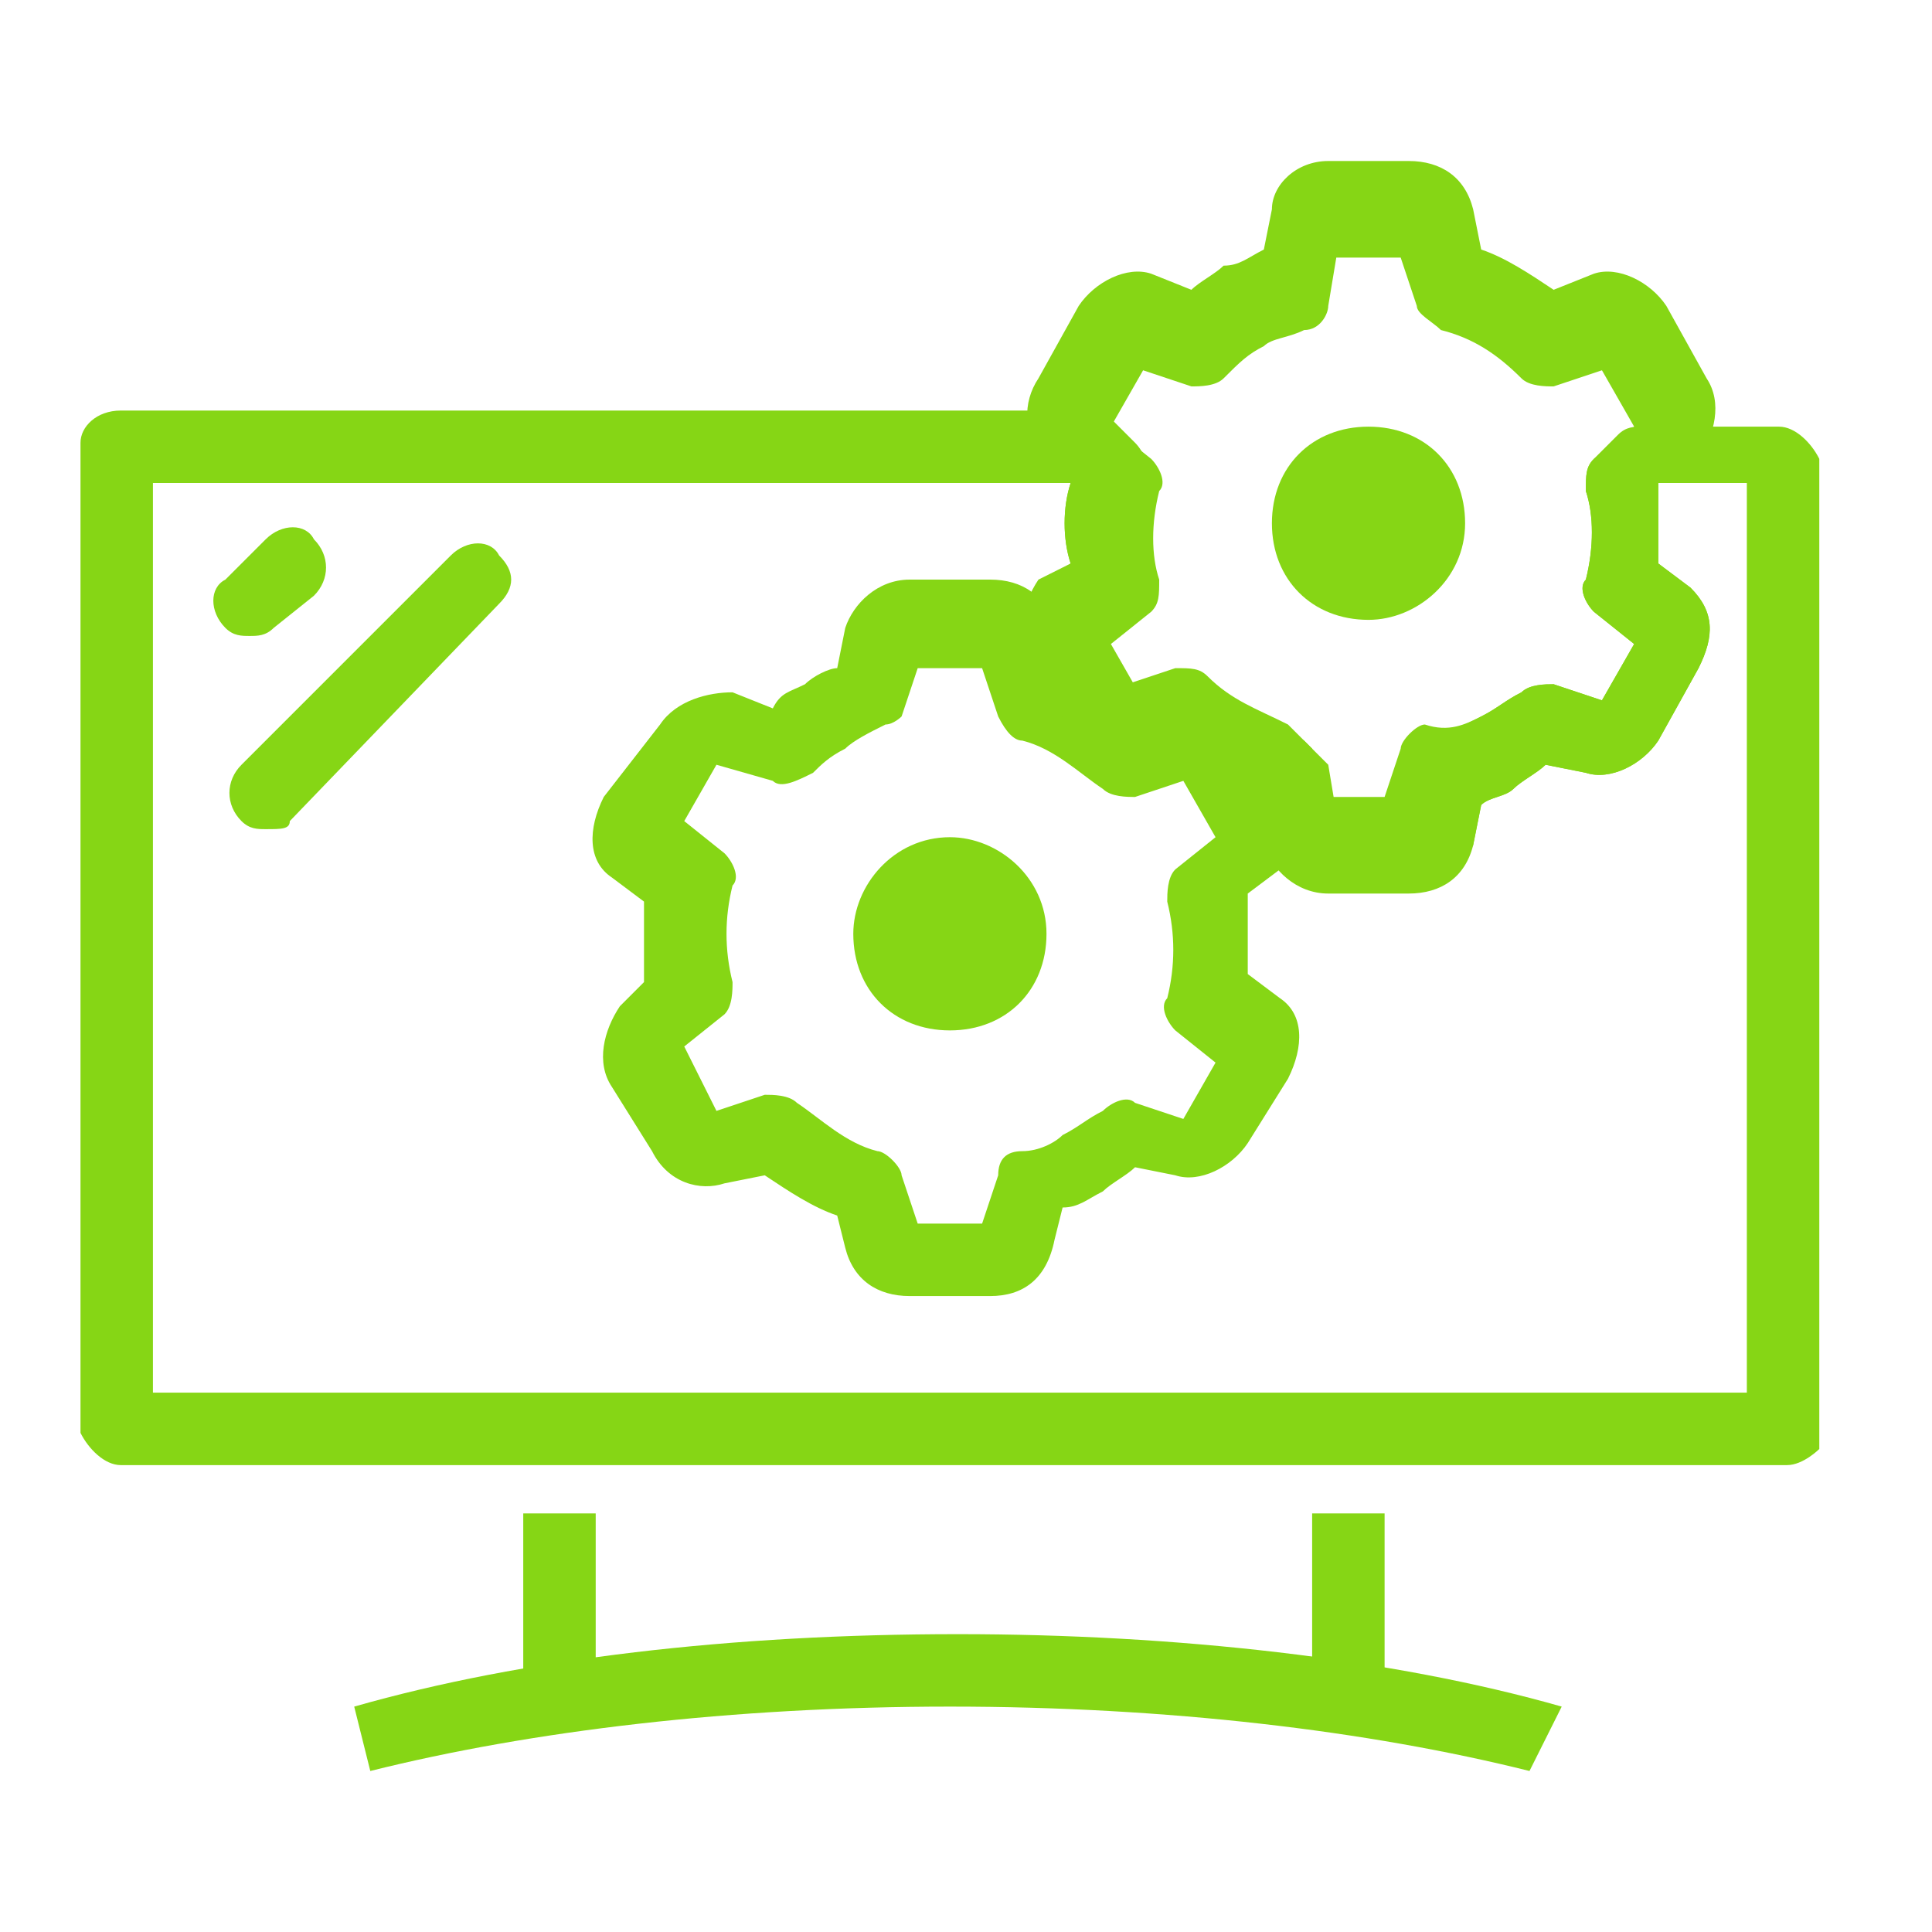 <?xml version="1.0" encoding="UTF-8"?> <svg xmlns="http://www.w3.org/2000/svg" width="128" height="128" viewBox="0 0 128 128" fill="none"><path d="M118.4 97.067H8C6.933 97.067 5.867 96 5.333 94.933C5.333 94.4 5.333 93.867 5.333 93.867V30.4C5.333 29.867 5.333 29.867 5.333 29.333C5.333 28.267 6.4 27.2 8 27.2H72C72.533 27.2 73.067 27.2 73.6 27.733L75.2 29.333C75.733 29.867 76.267 30.933 75.733 31.467C75.2 33.6 75.2 35.733 75.733 37.333C75.733 38.4 75.733 38.933 75.2 39.467L72.533 41.6L74.667 45.333L77.867 44.267C78.933 44.267 79.467 44.267 80 44.8C81.6 46.4 83.2 46.933 85.333 48C85.867 48.533 86.4 49.067 86.933 49.6L87.467 52.8H91.733L92.8 49.6C92.8 49.067 93.867 48 94.4 48C96 48.533 97.067 48 98.133 47.467C99.2 46.933 99.733 46.4 100.8 45.867C101.333 45.333 102.4 45.333 102.933 45.333L106.133 46.4L108.267 42.667L105.6 40.533C105.067 40 104.533 38.933 105.067 38.4C105.6 36.267 105.6 34.133 105.067 32.533C105.067 31.467 105.067 30.933 105.6 30.4L107.2 28.8C107.733 28.267 108.267 28.267 108.8 28.267H117.867C118.933 28.267 120 29.333 120.533 30.4V31.467V94.933V96C120.533 96 119.467 97.067 118.4 97.067ZM10.133 92.267H115.733V32H109.867V37.333L112 38.933C113.6 40.533 113.6 42.133 112.533 44.267L109.867 49.067C108.8 50.667 106.667 51.733 105.067 51.2L102.4 50.667C101.867 51.2 100.8 51.733 100.267 52.267C99.733 52.8 98.667 52.8 98.133 53.333L97.6 56C97.067 58.133 95.467 59.2 93.333 59.2H88C85.867 59.2 84.267 57.6 83.733 56L83.2 53.333C81.6 52.8 80 51.733 78.4 50.667L75.733 51.2C74.133 51.733 72 50.667 70.933 49.067L68.267 44.267C67.2 42.667 67.733 40.533 68.8 38.933L70.933 37.333C70.4 35.733 70.4 33.6 70.933 32H10.133V92.267Z" fill="#86D615"></path><path d="M101.333 117.333C90.667 114.667 77.333 113.067 62.933 113.067C48.533 113.067 35.2 114.667 24.533 117.333L23.467 113.067C34.667 109.867 48.533 108.267 63.467 108.267C77.867 108.267 92.267 109.867 103.467 113.067L101.333 117.333Z" fill="#86D615"></path><path d="M34.667 100.267H39.467V113.067H34.667V100.267Z" fill="#86D615"></path><path d="M86.933 100.267H91.733V113.067H86.933V100.267Z" fill="#86D615"></path><path d="M16.533 42.133C16 42.133 15.467 42.133 14.933 41.6C13.867 40.533 13.867 38.933 14.933 38.4L17.6 35.733C18.667 34.667 20.267 34.667 20.8 35.733C21.867 36.8 21.867 38.4 20.8 39.467L18.133 41.6C17.6 42.133 17.067 42.133 16.533 42.133Z" fill="#86D615"></path><path d="M17.6 54.933C17.067 54.933 16.533 54.933 16 54.4C14.933 53.333 14.933 51.733 16 50.667L29.867 36.8C30.933 35.733 32.533 35.733 33.067 36.8C34.133 37.867 34.133 38.933 33.067 40L19.2 54.4C19.2 54.933 18.667 54.933 17.6 54.933Z" fill="#86D615"></path><path d="M65.6 85.867H60.267C58.133 85.867 56.533 84.8 56 82.667L55.467 80.533C53.867 80 52.267 78.933 50.667 77.867L48 78.4C46.4 78.933 44.267 78.4 43.2 76.267L40.533 72C39.467 70.4 40 68.267 41.067 66.667L42.667 65.067C42.667 63.467 42.667 61.333 42.667 59.733L40.533 58.133C38.933 57.067 38.933 54.933 40 52.8L43.733 48C44.8 46.4 46.933 45.867 48.533 45.867L51.2 46.933C51.733 45.867 52.267 45.867 53.333 45.333C53.867 44.8 54.933 44.267 55.467 44.267L56 41.6C56.533 40 58.133 38.4 60.267 38.4H65.6C67.733 38.4 69.333 39.467 69.867 41.6L70.4 44.267C72 44.8 73.6 45.867 75.2 46.933L77.867 45.867C79.467 45.333 81.6 46.4 82.667 48L85.333 52.267C86.4 53.867 85.867 56 84.8 57.6L82.667 59.2V64.533L84.8 66.133C86.4 67.2 86.4 69.333 85.333 71.467L82.667 75.733C81.6 77.333 79.467 78.4 77.867 77.867L75.2 77.333C74.667 77.867 73.6 78.4 73.067 78.933C72 79.467 71.467 80 70.4 80L69.867 82.133C69.333 84.8 67.733 85.867 65.6 85.867ZM60.8 81.067H65.067L66.133 77.867C66.133 76.8 66.667 76.267 67.733 76.267C68.8 76.267 69.867 75.733 70.4 75.2C71.467 74.667 72 74.133 73.067 73.6C73.6 73.067 74.667 72.533 75.2 73.067L78.4 74.133L80.533 70.4L77.867 68.267C77.333 67.733 76.8 66.667 77.333 66.133C77.867 64 77.867 61.867 77.333 59.733C77.333 59.2 77.333 58.133 77.867 57.6L80.533 55.467L78.4 51.733L75.2 52.8C74.667 52.8 73.6 52.8 73.067 52.267C71.467 51.2 69.867 49.6 67.733 49.067C67.2 49.067 66.667 48.533 66.133 47.467L65.067 44.267H60.8L59.733 47.467C59.733 47.467 59.2 48 58.667 48C57.6 48.533 56.533 49.067 56 49.6C54.933 50.133 54.4 50.667 53.867 51.2C52.8 51.733 51.733 52.267 51.2 51.733L47.467 50.667L45.333 54.4L48 56.533C48.533 57.067 49.067 58.133 48.533 58.667C48 60.8 48 62.933 48.533 65.067C48.533 65.6 48.533 66.667 48 67.2L45.333 69.333L47.467 73.6L50.667 72.533C51.2 72.533 52.267 72.533 52.8 73.067C54.4 74.133 56 75.733 58.133 76.267C58.667 76.267 59.733 77.333 59.733 77.867L60.8 81.067Z" fill="#86D615"></path><path d="M67.2 62.4C67.2 64.533 65.6 66.133 63.467 66.133C61.333 66.133 59.733 64.533 59.733 62.4C59.733 60.267 61.333 58.666 63.467 58.666C65.067 58.133 67.2 59.733 67.2 62.4Z" fill="#86D615"></path><path d="M62.933 68.267C59.2 68.267 56.533 65.6 56.533 61.867C56.533 58.667 59.2 55.467 62.933 55.467C66.133 55.467 69.333 58.133 69.333 61.867C69.333 65.6 66.667 68.267 62.933 68.267ZM62.933 60.8C61.867 60.8 61.333 61.333 61.333 62.4C61.333 63.467 61.867 64 62.933 64C64 64 64.533 63.467 64.533 62.4C64.533 61.333 64 60.8 62.933 60.8Z" fill="#86D615"></path><path d="M93.333 58.667H88C85.867 58.667 84.267 57.067 83.733 55.467L83.2 52.8C81.6 52.267 80 51.2 78.4 50.133L75.733 50.667C74.133 51.2 72 50.133 70.933 48.533L68.267 43.733C67.2 42.133 67.733 40 68.8 38.4L70.933 37.333C70.4 35.733 70.4 33.6 70.933 32L69.333 30.4C67.733 28.8 67.733 26.667 68.8 25.067L71.467 20.267C72.533 18.667 74.667 17.6 76.267 18.133L78.933 19.2C79.467 18.667 80.533 18.133 81.067 17.6C82.133 17.6 82.667 17.067 83.733 16.533L84.267 13.867C84.267 12.267 85.867 10.667 88 10.667H93.333C95.467 10.667 97.067 11.733 97.6 13.867L98.133 16.533C99.733 17.067 101.333 18.133 102.933 19.2L105.6 18.133C107.2 17.6 109.333 18.667 110.4 20.267L113.067 25.067C114.133 26.667 113.6 28.8 112.533 30.4L109.867 32V37.333L112 38.933C113.6 40.533 113.6 42.133 112.533 44.267L109.867 49.067C108.8 50.667 106.667 51.733 105.067 51.2L102.4 50.667C101.867 51.2 100.8 51.733 100.267 52.267C99.733 52.8 98.667 52.8 98.133 53.333L97.6 56C97.067 57.067 94.933 58.667 93.333 58.667ZM88.533 53.867H92.8L93.867 50.667C93.867 50.133 94.933 49.067 95.467 49.067C96 48.533 97.067 48 98.133 47.467C99.2 46.933 99.733 46.4 100.8 45.867C101.333 45.333 102.4 45.333 102.933 45.333L106.133 46.4L108.267 42.667L105.6 40.533C105.067 40 104.533 38.933 105.067 38.4C105.6 36.267 105.6 34.133 105.067 32.533C105.067 31.467 105.067 30.933 105.6 30.4L108.267 28.267L106.133 24.533L102.933 25.6C102.4 25.6 101.333 25.6 100.8 25.067C99.2 23.467 97.6 22.4 95.467 21.867C94.933 21.333 93.867 20.8 93.867 20.267L92.8 17.067H88.533L88 20.267C88 20.8 87.467 21.867 86.4 21.867C85.333 22.4 84.267 22.4 83.733 22.933C82.667 23.467 82.133 24 81.067 25.067C80.533 25.6 79.467 25.6 78.933 25.6L75.733 24.533L73.6 28.267L76.267 30.4C76.8 30.933 77.333 32 76.8 32.533C76.267 34.667 76.267 36.8 76.8 38.4C76.8 39.467 76.8 40 76.267 40.533L73.6 42.667L75.733 46.4L78.933 45.333C80 45.333 80.533 45.333 81.067 45.867C82.667 47.467 84.267 48 86.4 49.067C86.933 49.6 87.467 50.133 88 50.667L88.533 53.867Z" fill="#86D615"></path><path d="M94.4 34.667C94.4 36.8 92.8 38.4 90.133 38.4C88 38.4 86.4 36.8 86.4 34.667C86.4 32.533 88 30.4 90.133 30.4C92.8 30.4 94.4 32.533 94.4 34.667Z" fill="#86D615"></path><path d="M90.667 41.067C86.933 41.067 84.267 38.4 84.267 34.667C84.267 30.933 86.933 28.267 90.667 28.267C94.4 28.267 97.067 30.933 97.067 34.667C97.067 38.4 93.867 41.067 90.667 41.067ZM90.667 33.067C89.6 33.067 89.067 33.6 89.067 34.667C89.067 35.2 89.6 36.267 90.667 36.267C91.733 36.267 92.267 35.733 92.267 34.667C92.267 33.6 91.2 33.067 90.667 33.067Z" fill="#86D615"></path></svg> 